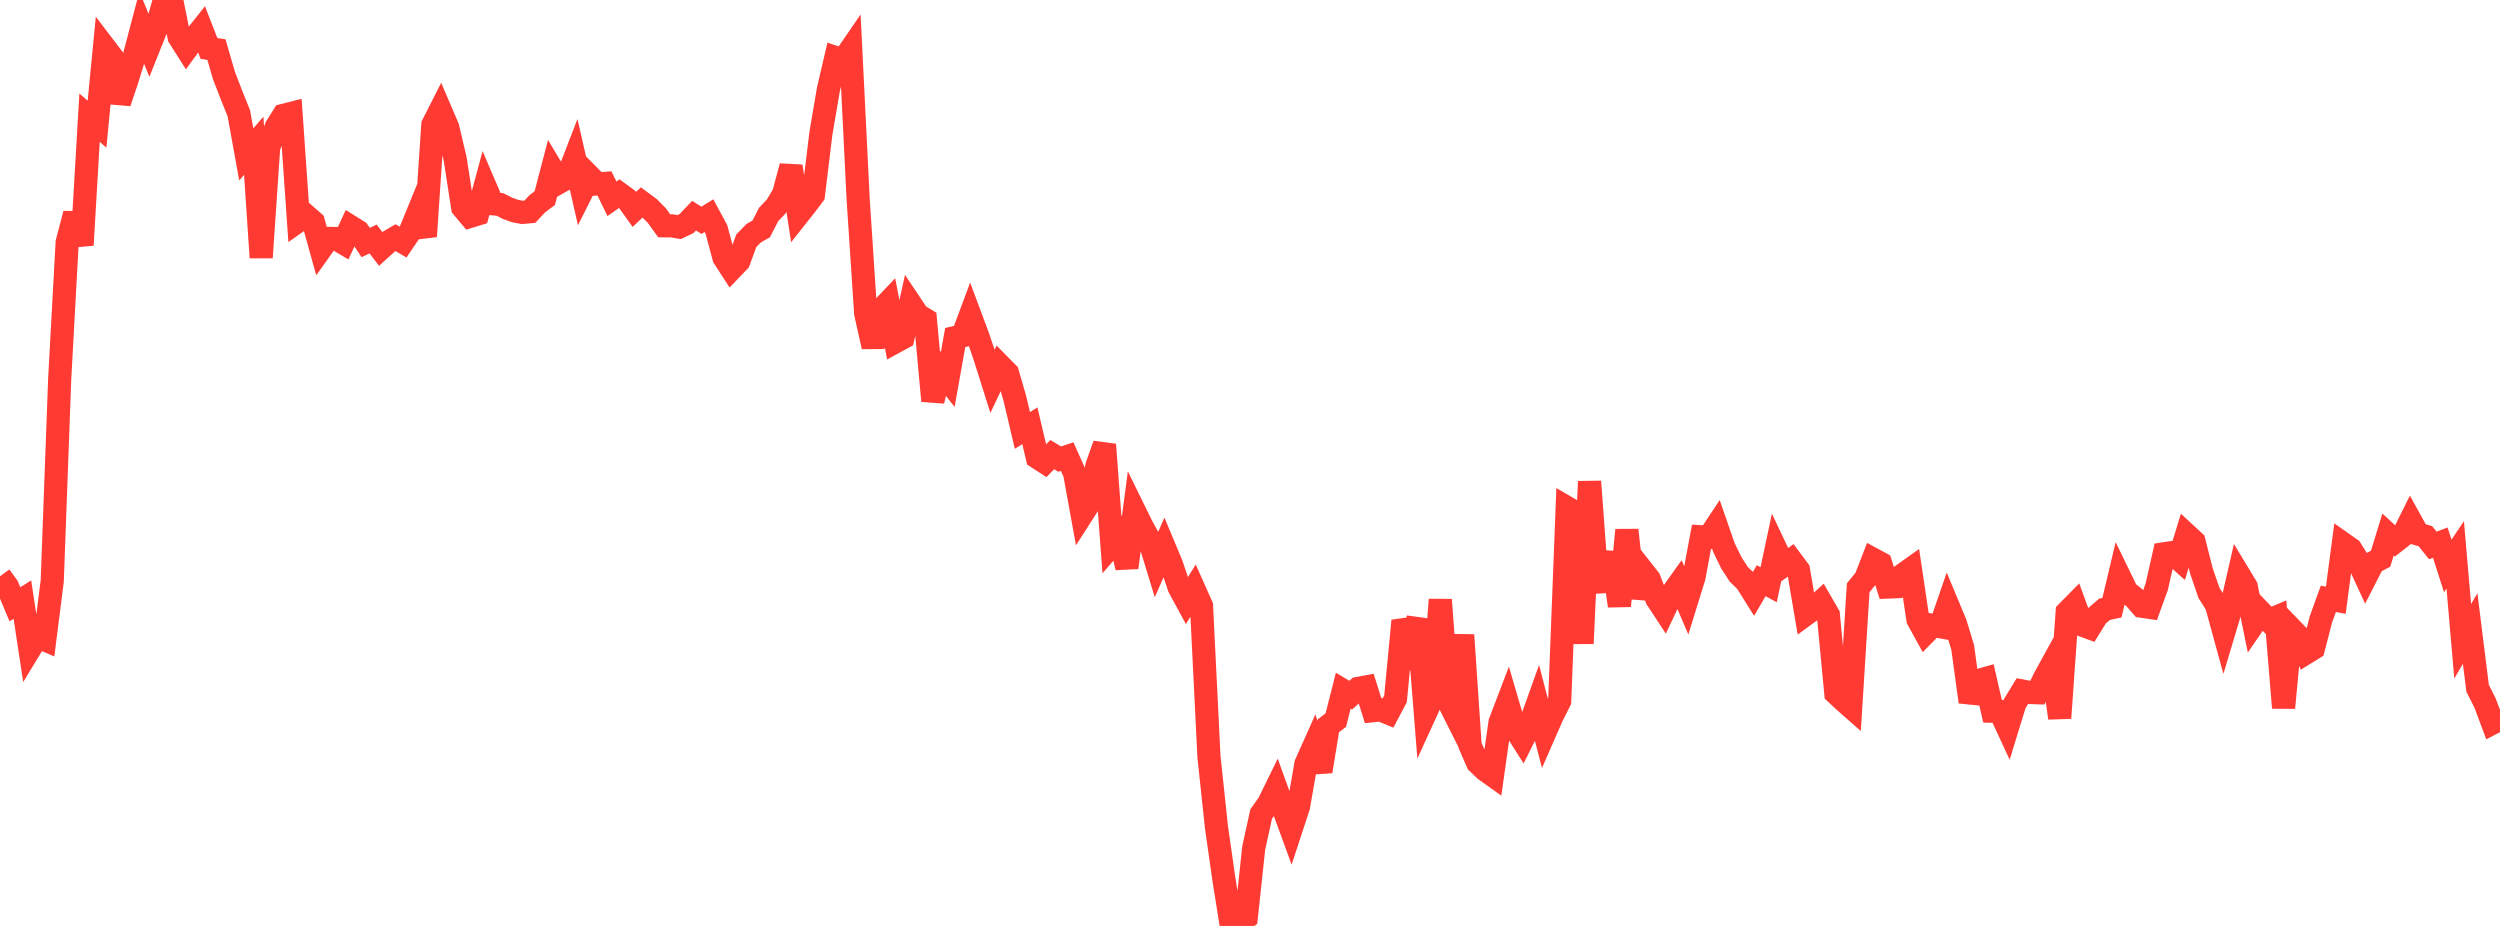 <?xml version="1.0" standalone="no"?>
<!DOCTYPE svg PUBLIC "-//W3C//DTD SVG 1.1//EN" "http://www.w3.org/Graphics/SVG/1.1/DTD/svg11.dtd">

<svg width="135" height="50" viewBox="0 0 135 50" preserveAspectRatio="none" 
  xmlns="http://www.w3.org/2000/svg"
  xmlns:xlink="http://www.w3.org/1999/xlink">


<polyline points="0.0, 31.116 0.403, 31.674 0.806, 32.632 1.209, 32.378 1.612, 35.036 2.015, 34.373 2.418, 34.547 2.821, 31.371 3.224, 20.454 3.627, 13.089 4.03, 11.544 4.433, 13.235 4.836, 6.355 5.239, 6.706 5.642, 2.548 6.045, 3.076 6.448, 5.534 6.851, 4.337 7.254, 3.033 7.657, 1.502 8.06, 2.484 8.463, 1.475 8.866, 0.038 9.269, 0.0 9.672, 1.999 10.075, 2.635 10.478, 2.084 10.881, 1.577 11.284, 2.615 11.687, 2.678 12.09, 4.066 12.493, 5.115 12.896, 6.116 13.299, 8.34 13.701, 7.87 14.104, 13.908 14.507, 7.977 14.91, 6.871 15.313, 6.228 15.716, 6.126 16.119, 11.923 16.522, 11.639 16.925, 11.992 17.328, 13.438 17.731, 12.872 18.134, 12.88 18.537, 13.119 18.94, 12.245 19.343, 12.497 19.746, 13.095 20.149, 12.908 20.552, 13.436 20.955, 13.071 21.358, 12.834 21.761, 13.071 22.164, 12.478 22.567, 11.493 22.97, 12.764 23.373, 6.741 23.776, 5.946 24.179, 6.887 24.582, 8.605 24.985, 11.201 25.388, 11.683 25.791, 11.559 26.194, 10.062 26.597, 11.003 27.0, 11.042 27.403, 11.248 27.806, 11.394 28.209, 11.47 28.612, 11.433 29.015, 11 29.418, 10.7 29.821, 9.156 30.224, 9.831 30.627, 9.604 31.03, 8.56 31.433, 10.327 31.836, 9.525 32.239, 9.934 32.642, 9.905 33.045, 10.735 33.448, 10.452 33.851, 10.745 34.254, 11.309 34.657, 10.93 35.06, 11.228 35.463, 11.634 35.866, 12.193 36.269, 12.194 36.672, 12.263 37.075, 12.073 37.478, 11.647 37.881, 11.897 38.284, 11.645 38.687, 12.392 39.09, 13.903 39.493, 14.525 39.896, 14.104 40.299, 13.002 40.701, 12.589 41.104, 12.363 41.507, 11.58 41.91, 11.156 42.313, 10.479 42.716, 8.981 43.119, 11.57 43.522, 11.06 43.925, 10.525 44.328, 7.205 44.731, 4.845 45.134, 3.112 45.537, 3.247 45.94, 2.66 46.343, 10.796 46.746, 16.922 47.149, 18.72 47.552, 16.76 47.955, 16.337 48.358, 18.453 48.761, 18.234 49.164, 16.408 49.567, 17.011 49.97, 17.256 50.373, 21.65 50.776, 19.976 51.179, 20.49 51.582, 18.226 51.985, 18.132 52.388, 17.048 52.791, 18.129 53.194, 19.315 53.597, 20.591 54.0, 19.736 54.403, 20.145 54.806, 21.527 55.209, 23.244 55.612, 22.992 56.015, 24.7 56.418, 24.962 56.821, 24.55 57.224, 24.792 57.627, 24.657 58.03, 25.556 58.433, 27.773 58.836, 27.145 59.239, 25.144 59.642, 24.008 60.045, 29.417 60.448, 28.953 60.851, 30.648 61.254, 27.582 61.657, 28.402 62.06, 29.139 62.463, 30.457 62.866, 29.538 63.269, 30.502 63.672, 31.716 64.075, 32.458 64.478, 31.811 64.881, 32.716 65.284, 40.865 65.687, 44.648 66.09, 47.482 66.493, 50.0 66.896, 49.844 67.299, 49.546 67.701, 45.784 68.104, 43.957 68.507, 43.387 68.91, 42.565 69.313, 43.681 69.716, 44.784 70.119, 43.555 70.522, 41.245 70.925, 40.345 71.328, 41.653 71.731, 39.192 72.134, 38.885 72.537, 37.294 72.94, 37.537 73.343, 37.173 73.746, 37.098 74.149, 38.376 74.552, 38.335 74.955, 38.499 75.358, 37.737 75.761, 33.521 76.164, 34.545 76.567, 33.45 76.97, 38.517 77.373, 37.637 77.776, 32.384 78.179, 37.805 78.582, 38.606 78.985, 34.29 79.388, 40.268 79.791, 41.186 80.194, 41.573 80.597, 41.86 81.0, 39.01 81.403, 37.953 81.806, 39.325 82.209, 39.959 82.612, 39.152 83.015, 38.025 83.418, 39.571 83.821, 38.652 84.224, 37.851 84.627, 27.419 85.03, 27.654 85.433, 34.749 85.836, 26.001 86.239, 31.434 86.642, 31.41 87.045, 29.857 87.448, 32.72 87.851, 28.623 88.254, 32.269 88.657, 30.766 89.06, 31.279 89.463, 32.327 89.866, 32.941 90.269, 32.083 90.672, 31.517 91.075, 32.456 91.478, 31.154 91.881, 28.986 92.284, 29.009 92.687, 28.401 93.09, 29.563 93.493, 30.392 93.896, 31.014 94.299, 31.405 94.701, 32.048 95.104, 31.357 95.507, 31.574 95.91, 29.68 96.313, 30.534 96.716, 30.246 97.119, 30.787 97.522, 33.167 97.925, 32.873 98.328, 32.505 98.731, 33.202 99.134, 37.432 99.537, 37.81 99.94, 38.165 100.343, 31.741 100.746, 31.244 101.149, 30.202 101.552, 30.42 101.955, 31.701 102.358, 31.685 102.761, 31.031 103.164, 30.745 103.567, 33.448 103.97, 34.181 104.373, 33.771 104.776, 33.843 105.179, 32.673 105.582, 33.638 105.985, 34.957 106.388, 37.903 106.791, 36.76 107.194, 36.647 107.597, 38.407 108.0, 38.416 108.403, 39.285 108.806, 37.975 109.209, 37.317 109.612, 37.394 110.015, 37.408 110.418, 36.586 110.821, 35.853 111.224, 38.775 111.627, 33.054 112.03, 32.646 112.433, 33.753 112.836, 33.9 113.239, 33.249 113.642, 32.904 114.045, 32.815 114.448, 31.123 114.851, 31.953 115.254, 32.276 115.657, 32.736 116.06, 32.795 116.463, 31.686 116.866, 29.904 117.269, 29.843 117.672, 30.202 118.075, 28.875 118.478, 29.247 118.881, 30.844 119.284, 32.016 119.687, 32.657 120.09, 34.126 120.493, 32.781 120.896, 31.02 121.299, 31.687 121.701, 33.668 122.104, 33.08 122.507, 33.497 122.91, 33.33 123.313, 38.221 123.716, 33.945 124.119, 34.361 124.522, 35.258 124.925, 35.009 125.328, 33.451 125.731, 32.337 126.134, 32.412 126.537, 29.366 126.94, 29.65 127.343, 30.297 127.746, 31.171 128.149, 30.384 128.552, 30.171 128.955, 28.863 129.358, 29.235 129.761, 28.919 130.164, 28.108 130.567, 28.835 130.97, 28.953 131.373, 29.455 131.776, 29.302 132.179, 30.56 132.582, 29.961 132.985, 34.629 133.388, 33.94 133.791, 37.167 134.194, 37.966 134.597, 39.043 135.0, 38.833" fill="none" stroke="#ff3a33" stroke-width="1.25"/>

</svg>